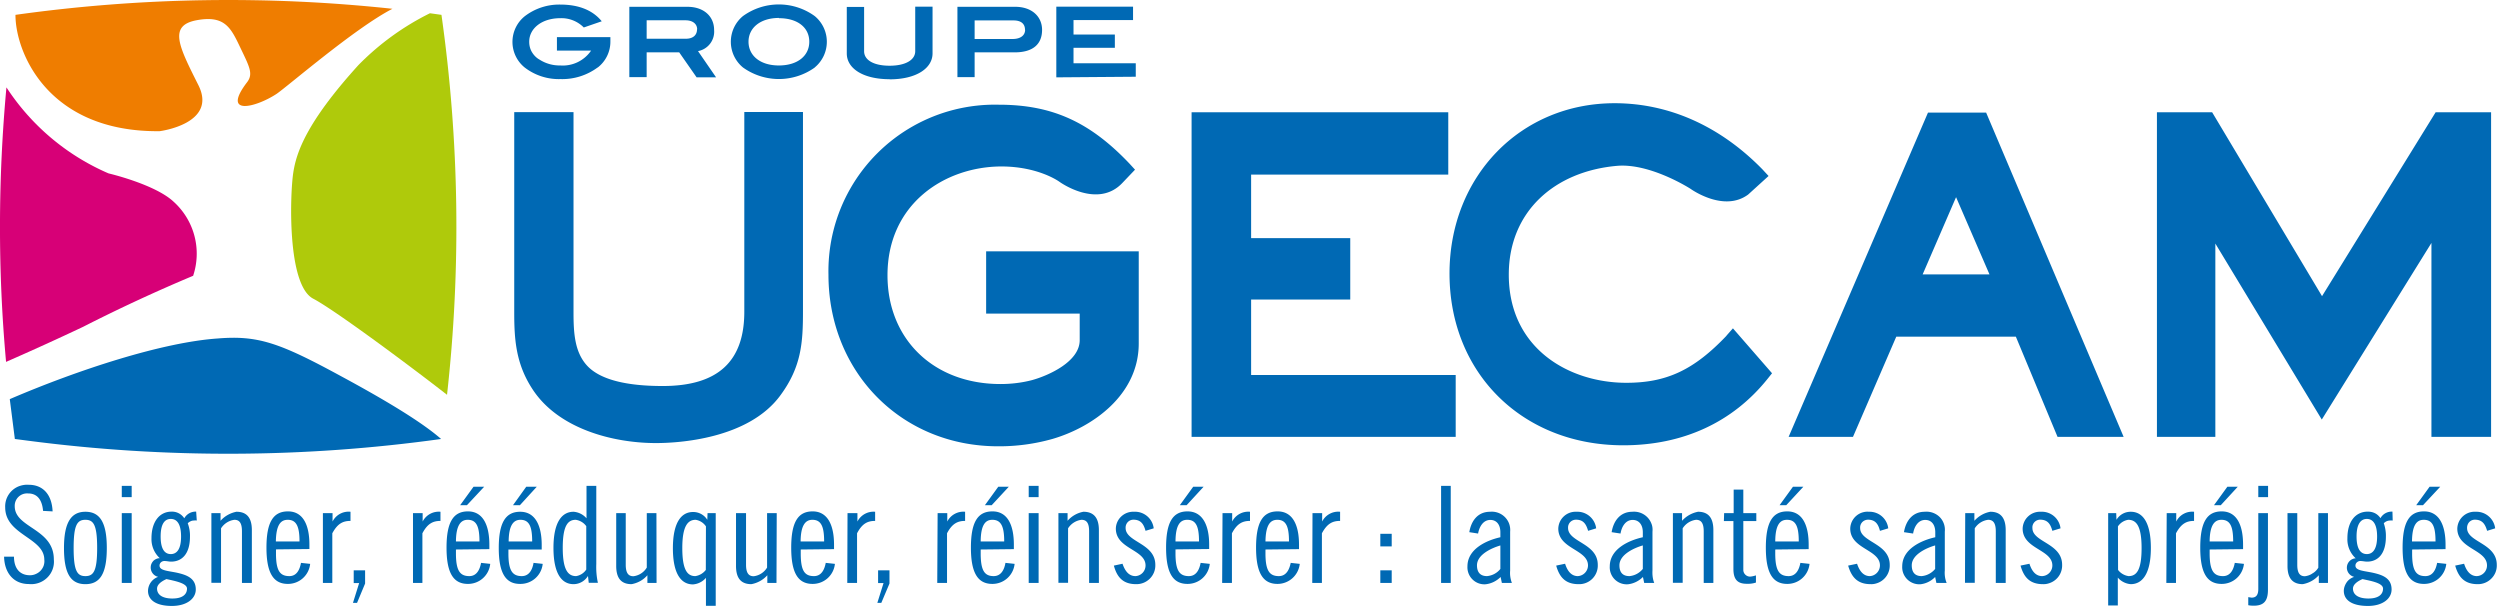 <svg xmlns="http://www.w3.org/2000/svg" xml:space="preserve" width="202" height="49" viewBox="0 0 202 49"><path fill="#0069B4" d="M3.48 41.28c-.07-.8-.4-1.41-1.21-1.41a1 1 0 0 0-.77.27 1 1 0 0 0-.31.76c0 1.77 3.16 1.79 3.16 4.3a1.8 1.8 0 0 1-.53 1.47 1.84 1.84 0 0 1-1.49.52c-1.23 0-1.97-.9-2-2.21h.8c0 .92.45 1.5 1.29 1.5.16 0 .32-.03.47-.1a1.14 1.14 0 0 0 .64-.68c.05-.16.07-.32.05-.48C3.58 43.44.42 43.23.42 41a1.74 1.74 0 0 1 1.16-1.73c.24-.08.49-.12.74-.1 1.13 0 1.87.76 1.93 2.15l-.77-.04zM6.9 41.35c1.19 0 1.73.89 1.73 2.93S8.1 47.2 6.9 47.2s-1.73-.88-1.73-2.92c0-2.05.57-2.93 1.73-2.93zm0 5.2c.66 0 .95-.41.95-2.27 0-1.87-.29-2.28-.95-2.28s-.95.41-.95 2.28c0 1.86.29 2.27.95 2.27zM9.84 39.26h.8v.91h-.8v-.91zm0 2.2h.8v5.64h-.8v-5.65zM15.9 42.06a.75.75 0 0 0-.24 0c-.09 0-.18.02-.26.06a.74.74 0 0 0-.23.16c.13.35.19.7.18 1.08 0 1.4-.65 2.02-1.53 2.02-.17 0-.34-.05-.54-.05s-.39.15-.39.37c0 .4.65.42 1.38.57.81.18 1.55.44 1.55 1.36 0 .74-.73 1.33-1.93 1.33-1.28 0-1.93-.48-1.93-1.22a1.22 1.22 0 0 1 .82-1.13.77.77 0 0 1-.6-.81c.01-.2.1-.36.23-.5.14-.12.32-.2.5-.2a2.09 2.09 0 0 1-.67-1.61c0-1.35.66-2.15 1.62-2.15a1.18 1.18 0 0 1 1.03.54 1.04 1.04 0 0 1 .96-.54l.05.72zm-2.45 4.73c-.45.2-.76.46-.76.77 0 .47.4.8 1.24.8.85 0 1.18-.36 1.18-.8s-.98-.62-1.66-.77zm.35-2.02c.46 0 .83-.35.83-1.42s-.37-1.42-.83-1.42-.82.35-.82 1.42c0 1.07.36 1.42.82 1.42zM17.08 41.46h.74v.62c.33-.38.79-.63 1.28-.73.8 0 1.25.44 1.25 1.48v4.27h-.8v-4.17c0-.65-.19-.93-.61-.93a1.51 1.51 0 0 0-1.08.69v4.4h-.78v-5.63zM22.3 44.4v.32c0 1.38.31 1.83 1.08 1.83.6 0 .84-.53.94-1.07l.74.08a1.8 1.8 0 0 1-1.8 1.62c-1.18 0-1.73-.9-1.73-2.93 0-2.05.54-2.93 1.74-2.93S25 42.39 25 44v.36l-2.7.03zm1.9-.65c0-1.21-.25-1.75-.95-1.75-.57 0-.94.41-.96 1.75h1.9zM26.1 41.46h.77v.68a1.45 1.45 0 0 1 1.45-.79v.74c-.6 0-1.04.2-1.47 1v4.01h-.76v-5.64zM29.5 46.07v1.08l-.65 1.56h-.33l.5-1.6h-.44v-1.03h.92zM33.37 41.46h.78v.68a1.46 1.46 0 0 1 1.44-.79v.74c-.59 0-1.04.2-1.46 1v4.01h-.76v-5.64zM36.84 44.4v.32c0 1.38.32 1.83 1.08 1.83.6 0 .85-.53.95-1.07l.74.08a1.8 1.8 0 0 1-1.8 1.62c-1.19 0-1.73-.9-1.73-2.93 0-2.05.54-2.93 1.73-2.93s1.73 1.07 1.73 2.69v.36l-2.7.03zm1.9-.65c0-1.21-.24-1.75-.95-1.75-.54 0-.94.41-.95 1.75h1.9zm-1.02-2.93h-.54l1.08-1.49h.86l-1.4 1.5zM41.08 44.4v.32c0 1.38.32 1.83 1.08 1.83.6 0 .86-.53.95-1.07l.74.08a1.8 1.8 0 0 1-1.8 1.62c-1.2.02-1.75-.89-1.75-2.9 0-2.03.54-2.93 1.73-2.93s1.74 1.07 1.74 2.68v.37h-2.69zm1.92-.65c0-1.21-.24-1.75-.95-1.75-.54 0-.94.41-.95 1.75H43zm-1.02-2.93h-.53l1.07-1.49h.85L42 40.83zM47.5 46.55a1.37 1.37 0 0 1-1.16.65c-.89 0-1.62-.75-1.62-2.93 0-2.17.74-2.92 1.62-2.92a1.54 1.54 0 0 1 1.05.53v-2.62h.79v6.31c-.02.51.02 1.02.13 1.52h-.74l-.06-.54zm-.14-4.05c-.2-.27-.5-.45-.84-.5-.67 0-1.05.53-1.05 2.27 0 1.75.41 2.28 1.08 2.28a1.22 1.22 0 0 0 .82-.53V42.5zM53.05 47.1h-.74v-.62c-.33.38-.78.63-1.28.72-.79 0-1.24-.43-1.24-1.47v-4.27h.77v4.17c0 .65.2.93.62.93a1.47 1.47 0 0 0 1.08-.7v-4.4h.78l.01 5.64zM57.17 41.46h.66v7.49h-.79v-2.26a1.52 1.52 0 0 1-1.05.53c-.89 0-1.62-.75-1.62-2.92 0-2.18.74-2.93 1.62-2.93a1.34 1.34 0 0 1 1.16.63l.02-.54zm-.13 1.07a1.23 1.23 0 0 0-.83-.53c-.65 0-1.08.53-1.08 2.28 0 1.74.39 2.27 1.05 2.27.34-.05.64-.23.85-.5l.01-3.52zM62.74 47.1H62v-.62c-.34.38-.8.63-1.29.72-.79 0-1.24-.43-1.24-1.47v-4.27h.81v4.17c0 .65.2.93.62.93a1.47 1.47 0 0 0 1.08-.7v-4.4h.78l-.02 5.64zM64.7 44.4v.32c0 1.38.3 1.83 1.07 1.83.6 0 .85-.53.95-1.07l.74.08a1.8 1.8 0 0 1-1.8 1.62c-1.19 0-1.73-.9-1.73-2.93 0-2.05.54-2.93 1.73-2.93s1.73 1.07 1.73 2.69v.36l-2.7.03zm1.89-.65c0-1.21-.24-1.75-.95-1.75-.54 0-.94.41-.95 1.75h1.9zM68.48 41.46h.8v.68a1.46 1.46 0 0 1 1.43-.79v.74c-.6 0-1.04.2-1.46 1v4.01h-.79l.02-5.64zM71.87 46.07v1.08l-.66 1.56h-.32l.5-1.6h-.44v-1.03h.92zM75.76 41.46h.78v.68a1.46 1.46 0 0 1 1.44-.79v.74c-.59 0-1.04.2-1.46 1v4.01h-.79l.03-5.64zM79.24 44.4v.32c0 1.38.31 1.83 1.05 1.83.6 0 .86-.53.95-1.07l.74.08a1.8 1.8 0 0 1-1.8 1.62c-1.18 0-1.73-.9-1.73-2.93 0-2.05.54-2.93 1.74-2.93s1.73 1.07 1.73 2.69v.36l-2.68.03zm1.9-.65c0-1.21-.25-1.75-.96-1.75-.56 0-.93.41-.94 1.75h1.9zm-1.02-2.93h-.54l1.08-1.49h.85l-1.39 1.5zM83.13 39.26h.79v.91h-.8v-.91zm0 2.2h.79v5.64h-.8v-5.65zM85.52 41.46h.74v.62c.33-.38.79-.64 1.28-.73.79 0 1.25.44 1.25 1.48v4.27H88v-4.17c0-.65-.19-.93-.62-.93a1.51 1.51 0 0 0-1.08.69v4.4h-.78v-5.63zM92.56 42.89c-.14-.5-.35-.9-.98-.9a.63.63 0 0 0-.46.2.65.65 0 0 0-.17.47c0 1.16 2.4 1.22 2.4 2.98a1.5 1.5 0 0 1-.44 1.11 1.52 1.52 0 0 1-1.11.45c-1.03 0-1.54-.53-1.8-1.5l.7-.15c.17.5.46 1 1.05 1a.86.86 0 0 0 .81-.86c0-1.3-2.4-1.32-2.4-2.98a1.38 1.38 0 0 1 .45-.99 1.4 1.4 0 0 1 1.02-.37 1.52 1.52 0 0 1 1.59 1.34l-.66.2zM94.98 44.4v.32c0 1.38.32 1.83 1.08 1.83.6 0 .85-.53.95-1.07l.74.08a1.8 1.8 0 0 1-1.8 1.62c-1.19 0-1.73-.9-1.73-2.93 0-2.05.54-2.93 1.73-2.93S97.7 42.39 97.7 44v.36l-2.71.03zm1.9-.65c0-1.21-.24-1.75-.95-1.75-.57 0-.94.41-.95 1.75h1.9zm-1.01-2.93h-.54l1.08-1.49h.84l-1.38 1.5zM98.78 41.46h.78v.68a1.46 1.46 0 0 1 1.44-.79v.74c-.59 0-1.04.2-1.46 1v4.01h-.79l.03-5.64zM102.25 44.4v.32c0 1.38.32 1.83 1.08 1.83.6 0 .85-.53.96-1.07l.73.08a1.81 1.81 0 0 1-1.8 1.62c-1.18 0-1.73-.9-1.73-2.93 0-2.05.54-2.93 1.74-2.93s1.73 1.07 1.73 2.69v.36l-2.7.03zm1.9-.65c0-1.21-.24-1.75-.94-1.75-.57 0-.94.41-.96 1.75h1.9zM106.05 41.46h.78v.68a1.46 1.46 0 0 1 1.45-.79v.74c-.6 0-1.04.2-1.47 1v4.01h-.78l.02-5.64zM112.45 43.13v1.02h-.92v-1.02h.92zm0 2.95v1.02h-.92v-1.02h.92zM116.44 39.26h.78v7.84h-.78v-7.84zM118.72 43c.15-.9.67-1.65 1.68-1.65a1.49 1.49 0 0 1 1.54.97c.07.2.1.42.08.64v3.14c-.03.34.02.68.14 1h-.81l-.1-.48c-.33.33-.76.54-1.22.59a1.36 1.36 0 0 1-1.06-.4 1.37 1.37 0 0 1-.4-1.05c0-1.4 1.53-2.1 2.66-2.35v-.4c0-.62-.31-1-.81-1-.6 0-.9.59-.99 1.1l-.71-.11zm2.52 1.07c-.72.21-1.9.74-1.9 1.61 0 .54.25.87.81.87.43-.04.82-.25 1.08-.58v-1.9zM128.32 42.89c-.15-.5-.35-.9-.98-.9a.65.65 0 0 0-.47.2.63.63 0 0 0-.17.47c0 1.16 2.4 1.22 2.4 2.98a1.5 1.5 0 0 1-1.55 1.56c-1.03 0-1.54-.53-1.81-1.5l.72-.15c.16.5.45 1 1.03 1a.87.87 0 0 0 .82-.86c0-1.3-2.4-1.32-2.4-2.98a1.4 1.4 0 0 1 1.47-1.36 1.53 1.53 0 0 1 1.59 1.34l-.65.2zM130.22 43c.15-.9.68-1.65 1.68-1.65a1.5 1.5 0 0 1 1.54.97c.08.2.1.42.08.64v3.14c-.02.34.02.68.14 1h-.81l-.1-.48c-.33.33-.76.54-1.21.59a1.37 1.37 0 0 1-1.47-1.45c0-1.4 1.53-2.1 2.67-2.35v-.4c0-.62-.32-1-.82-1-.6 0-.9.59-.98 1.1l-.72-.11zm2.52 1.07c-.72.21-1.89.74-1.89 1.61 0 .54.24.87.81.87.43-.04.81-.25 1.08-.58v-1.9zM135.17 41.46h.74v.62c.34-.38.79-.63 1.29-.73.79 0 1.24.44 1.24 1.48v4.27h-.78v-4.17c0-.65-.2-.93-.62-.93a1.5 1.5 0 0 0-1.08.69v4.4h-.79v-5.63zM139.31 41.46h.77v-1.9h.78v1.9h1.05v.64h-1.05v3.95c0 .15.06.28.16.38.1.1.24.16.38.16.17-.01.33-.05.48-.1v.58c-.24.08-.49.11-.74.1-.74 0-1.08-.34-1.08-1.2V42.1h-.77l.02-.64zM143.44 44.4v.32c0 1.38.32 1.83 1.08 1.83.6 0 .85-.53.95-1.07l.74.08a1.8 1.8 0 0 1-1.8 1.62c-1.19 0-1.73-.9-1.73-2.93 0-2.05.54-2.93 1.73-2.93 1.2 0 1.73 1.07 1.73 2.69v.36l-2.7.03zm1.9-.65c0-1.21-.24-1.75-.95-1.75-.57 0-.94.41-.95 1.75h1.9zm-1.02-2.93h-.53l1.08-1.49h.84l-1.39 1.5zM151.9 42.89c-.13-.5-.34-.9-.97-.9a.66.66 0 0 0-.46.2.63.63 0 0 0-.17.48c0 1.15 2.39 1.21 2.39 2.97a1.5 1.5 0 0 1-.94 1.45c-.2.08-.4.12-.6.11-1.03 0-1.54-.53-1.82-1.5l.72-.15c.17.5.46 1 1.04 1a.87.87 0 0 0 .81-.86c0-1.3-2.4-1.32-2.4-2.98a1.4 1.4 0 0 1 .94-1.29c.18-.06.37-.09.56-.07a1.52 1.52 0 0 1 1.57 1.34l-.66.2zM153.84 43c.15-.9.68-1.65 1.68-1.65a1.52 1.52 0 0 1 1.2.42 1.46 1.46 0 0 1 .42 1.19v3.14c-.03.34.02.69.15 1h-.83l-.1-.48c-.32.33-.74.54-1.2.59a1.39 1.39 0 0 1-1.37-.88c-.07-.18-.1-.38-.09-.57 0-1.4 1.54-2.1 2.67-2.35v-.4c0-.61-.3-1-.81-1-.6 0-.9.59-.98 1.1l-.74-.11zm2.52 1.07c-.72.21-1.89.74-1.89 1.61 0 .54.24.87.8.87.43-.04.82-.25 1.09-.58v-1.9zM158.79 41.46h.74v.62c.34-.38.79-.64 1.29-.73.78 0 1.24.44 1.24 1.48v4.27h-.8v-4.17c0-.65-.2-.93-.62-.93a1.5 1.5 0 0 0-1.08.69v4.4h-.79l.02-5.63zM165.83 42.89c-.14-.5-.35-.9-.98-.9a.63.63 0 0 0-.6.42.6.6 0 0 0-.03.26c0 1.15 2.4 1.21 2.4 2.97a1.5 1.5 0 0 1-.95 1.45c-.2.08-.4.12-.6.11-1.03 0-1.54-.53-1.81-1.5l.72-.15c.16.5.45 1 1.03 1a.86.86 0 0 0 .82-.86c0-1.3-2.4-1.32-2.4-2.98a1.4 1.4 0 0 1 1.47-1.36 1.52 1.52 0 0 1 1.59 1.34l-.66.2zM171.01 42a1.33 1.33 0 0 1 1.16-.65c.89 0 1.62.75 1.62 2.93 0 2.17-.75 2.92-1.62 2.92a1.53 1.53 0 0 1-1.05-.53v2.25h-.78v-7.46h.65l.02.54zm.13 4.05c.2.27.51.45.85.5.67 0 1.05-.53 1.05-2.27 0-1.75-.41-2.28-1.08-2.28a1.23 1.23 0 0 0-.83.53l.01 3.52zM175.07 41.46h.77v.68a1.44 1.44 0 0 1 1.44-.79v.74c-.59 0-1.03.2-1.46 1v4.01h-.78l.03-5.64zM178.54 44.4v.32c0 1.38.32 1.83 1.08 1.83.6 0 .85-.53.95-1.07l.74.08a1.8 1.8 0 0 1-1.8 1.62c-1.19 0-1.73-.9-1.73-2.93 0-2.05.54-2.93 1.73-2.93 1.2 0 1.73 1.07 1.73 2.69v.36l-2.7.03zm1.9-.65c0-1.21-.24-1.75-.95-1.75-.54 0-.94.41-.95 1.75h1.9zm-1.01-2.93h-.54l1.08-1.49h.84l-1.38 1.5zM181.67 48.25l.26.04c.35 0 .54-.2.54-.7v-6.13h.78v6.2c0 .94-.37 1.28-1.15 1.28-.15 0-.3-.01-.44-.04v-.65zm.8-8.99h.79v.91h-.79v-.91zM188.1 47.1h-.74v-.62c-.34.38-.8.63-1.3.72-.77 0-1.23-.43-1.23-1.47v-4.27h.79v4.17c0 .65.19.93.62.93.22-.03.43-.1.61-.23.2-.11.35-.27.47-.46v-4.41h.78v5.64zM193.33 42.06a.88.88 0 0 0-.23 0 .69.69 0 0 0-.49.22c.12.35.18.71.17 1.08 0 1.4-.65 2.02-1.52 2.02-.18 0-.35-.05-.55-.05-.19 0-.39.15-.39.37 0 .4.64.42 1.37.57.82.18 1.55.44 1.55 1.36 0 .74-.72 1.33-1.91 1.33-1.3 0-1.95-.48-1.95-1.22 0-.25.1-.5.24-.7s.36-.35.6-.43a.76.76 0 0 1 .12-1.5 2.07 2.07 0 0 1-.67-1.62c0-1.35.65-2.15 1.65-2.15.2 0 .4.04.58.13s.34.24.44.4a1.04 1.04 0 0 1 .97-.53l.02.72zm-2.44 4.73c-.46.2-.77.46-.77.77 0 .47.4.8 1.25.8s1.18-.36 1.18-.8c0-.46-.99-.62-1.66-.77zm.35-2.02c.45 0 .83-.35.83-1.42s-.38-1.42-.83-1.42-.83.35-.83 1.42c0 1.07.37 1.42.83 1.42zM194.9 44.4v.32c0 1.38.31 1.83 1.07 1.83.6 0 .85-.53.95-1.07l.74.08a1.8 1.8 0 0 1-1.8 1.62c-1.19 0-1.73-.9-1.73-2.93 0-2.05.54-2.93 1.73-2.93 1.2 0 1.74 1.07 1.74 2.69v.36l-2.7.03zm1.89-.65c0-1.21-.24-1.75-.95-1.75-.56 0-.94.41-.95 1.75h1.9zm-1.02-2.93h-.54l1.08-1.49h.86l-1.4 1.5zM200.96 42.89c-.15-.5-.36-.9-.99-.9a.62.62 0 0 0-.46.2.65.65 0 0 0-.13.22.67.67 0 0 0-.04.26c0 1.15 2.4 1.21 2.4 2.97a1.47 1.47 0 0 1-.44 1.11 1.51 1.51 0 0 1-1.11.45c-1.02 0-1.54-.53-1.81-1.5l.72-.15c.16.5.46 1 1.03 1a.86.86 0 0 0 .82-.86c0-1.3-2.4-1.32-2.4-2.98a1.4 1.4 0 0 1 1.48-1.36 1.53 1.53 0 0 1 1.58 1.34l-.65.2z"/><path fill="#D70077" d="M15.6 22.3a5.65 5.65 0 0 0-1.56-5.99c-1.5-1.42-5.27-2.3-5.27-2.3A18.67 18.67 0 0 1 .52 7.06c-.68 7.38-.7 14.8-.03 22.18a233 233 0 0 0 6.22-2.83 132 132 0 0 1 8.88-4.12z"/><path fill="#AFCA0B" d="M34.74 1.07a21.37 21.37 0 0 0-5.78 4.19c-4.21 4.64-5.01 7.06-5.26 8.67-.26 1.62-.54 9.11 1.62 10.21 1.79.94 8.1 5.65 10.8 7.76 1.14-10.21.99-20.53-.45-30.7l-.93-.13z"/><path fill="#EF7D00" d="M12.9 10.6s4.7-.59 3.13-3.72c-1.57-3.13-2.44-4.8-.17-5.24 2.27-.43 2.78.57 3.53 2.15.76 1.59 1.08 2.15.6 2.82-2.16 2.81.69 2.07 2.35.98.89-.6 6.34-5.32 9.37-6.88a124.1 124.1 0 0 0-30.46.49c-.01 2.97 2.57 9.49 11.65 9.4z"/><path fill="#0069B4" d="M17.58 27.35c-4.46.31-11.22 2.51-16.79 4.9l.41 3.22 1.08.14c11.08 1.45 22.3 1.4 33.36-.14-1.62-1.43-4.8-3.3-8.04-5.05-5-2.72-6.74-3.34-10.02-3.07zM53.01 35.8c-3.48 0-7.94-1.15-10.02-4.41-1.33-2.06-1.44-4.03-1.44-6.2V9.06h4.79V25.2c0 1.68.08 3.27 1.13 4.38 1.05 1.1 3.15 1.61 6.08 1.61 4.43 0 6.59-1.96 6.59-6V9.05h4.74v16.13c0 2.5-.13 4.45-1.8 6.73-2.6 3.6-8.37 3.89-10.07 3.89zM117.6 35.3H96.28V9.07h20.74v5.04h-15.93v5.13h8.01v4.96h-8.01v6.1h16.53v5zM171.6 35.3h-5.35l-3.37-8.1h-9.66l-3.5 8.1h-5.2l11.26-26.2h4.7l11.11 26.2zm-16.21-13.13h5.36l-2.7-6.24-2.7 6.24h.04zM201.26 35.3h-4.8V19.63L187.6 33.9 179 19.68V35.3h-4.72V9.07h4.46l8.88 14.86 9.18-14.86h4.48V35.3h-.02zM79.68 25.34h7.56v2.15c0 1.73-2.51 2.85-3.84 3.22-.84.22-1.7.32-2.56.32-5.4 0-9.13-3.62-9.13-8.79 0-5.77 4.62-8.77 9.18-8.79 3.06 0 4.73 1.25 4.73 1.25s3.06 2.21 5.07.08l1.02-1.07-.43-.47C88.06 9.84 85 8.46 80.7 8.46A13.45 13.45 0 0 0 66.94 22.2c0 7.85 5.88 13.86 13.7 13.86 1.49.01 2.98-.19 4.42-.6 3.2-.94 6.95-3.53 6.95-7.71v-7.44H79.68v5.02z"/><path fill="#0069B4" d="M139.5 27.13c-2.64 2.77-4.84 3.8-8.1 3.8-4.57 0-9.49-2.73-9.49-8.74 0-5.1 3.7-8.35 8.75-8.79 2.7-.23 5.94 1.86 5.94 1.86s2.66 1.93 4.65.46l1.65-1.5-.5-.54c-3.42-3.5-7.56-5.34-11.94-5.34-7.6 0-13.34 5.91-13.34 13.76 0 8.06 5.9 13.88 14.04 13.88 4.82 0 8.84-1.85 11.66-5.37l.36-.45-3.16-3.63-.53.6zM48.29 5.45a4.8 4.8 0 0 1-3 .94 4.51 4.51 0 0 1-2.9-.94 2.66 2.66 0 0 1 0-4.13 4.57 4.57 0 0 1 2.89-.95c1.5 0 2.63.47 3.34 1.35l-1.45.5a2.54 2.54 0 0 0-1.9-.75c-1.48 0-2.51.82-2.51 1.9 0 .3.07.59.22.84s.36.47.62.61c.5.32 1.08.48 1.68.47a2.77 2.77 0 0 0 2.48-1.2H45V3h4.32v.34a2.64 2.64 0 0 1-1.03 2.12zM56.28 6.24l-1.4-2.01h-2.63v2h-1.4V.55h4.7c1.3 0 2.15.76 2.15 1.87a1.6 1.6 0 0 1-1.3 1.71l1.46 2.12h-1.58zm.05-3.87c0-.43-.35-.73-.94-.73h-3.14v1.49h3.17c.57 0 .9-.29.9-.76zM65.84 5.45a4.98 4.98 0 0 1-5.81 0 2.69 2.69 0 0 1 0-4.15 4.94 4.94 0 0 1 5.8 0 2.69 2.69 0 0 1 0 4.15zm-2.9-4c-1.5 0-2.46.8-2.46 1.92 0 1.12.94 1.92 2.45 1.92 1.5 0 2.46-.77 2.46-1.92s-.95-1.9-2.45-1.9v-.02zM71.88 6.4c-2.16 0-3.46-.88-3.46-2.08V.56h1.4v3.58c0 .7.75 1.17 2.06 1.17s2.07-.48 2.07-1.17V.54h1.4v3.77c0 1.21-1.32 2.1-3.47 2.1zM84.2 2.41c0 1.18-.76 1.82-2.21 1.82h-3.24v2h-1.39V.55h4.68c1.3 0 2.16.76 2.16 1.87zm-1.38 0c0-.49-.32-.76-.93-.76h-3.14v1.5h3.13c.6-.02.95-.3.95-.75v.01zM85.35 6.24V.54h6.2v1.08h-4.81v1.17h3.34v1.07h-3.34v1.25h5.03V6.2l-6.42.05z"/></svg>